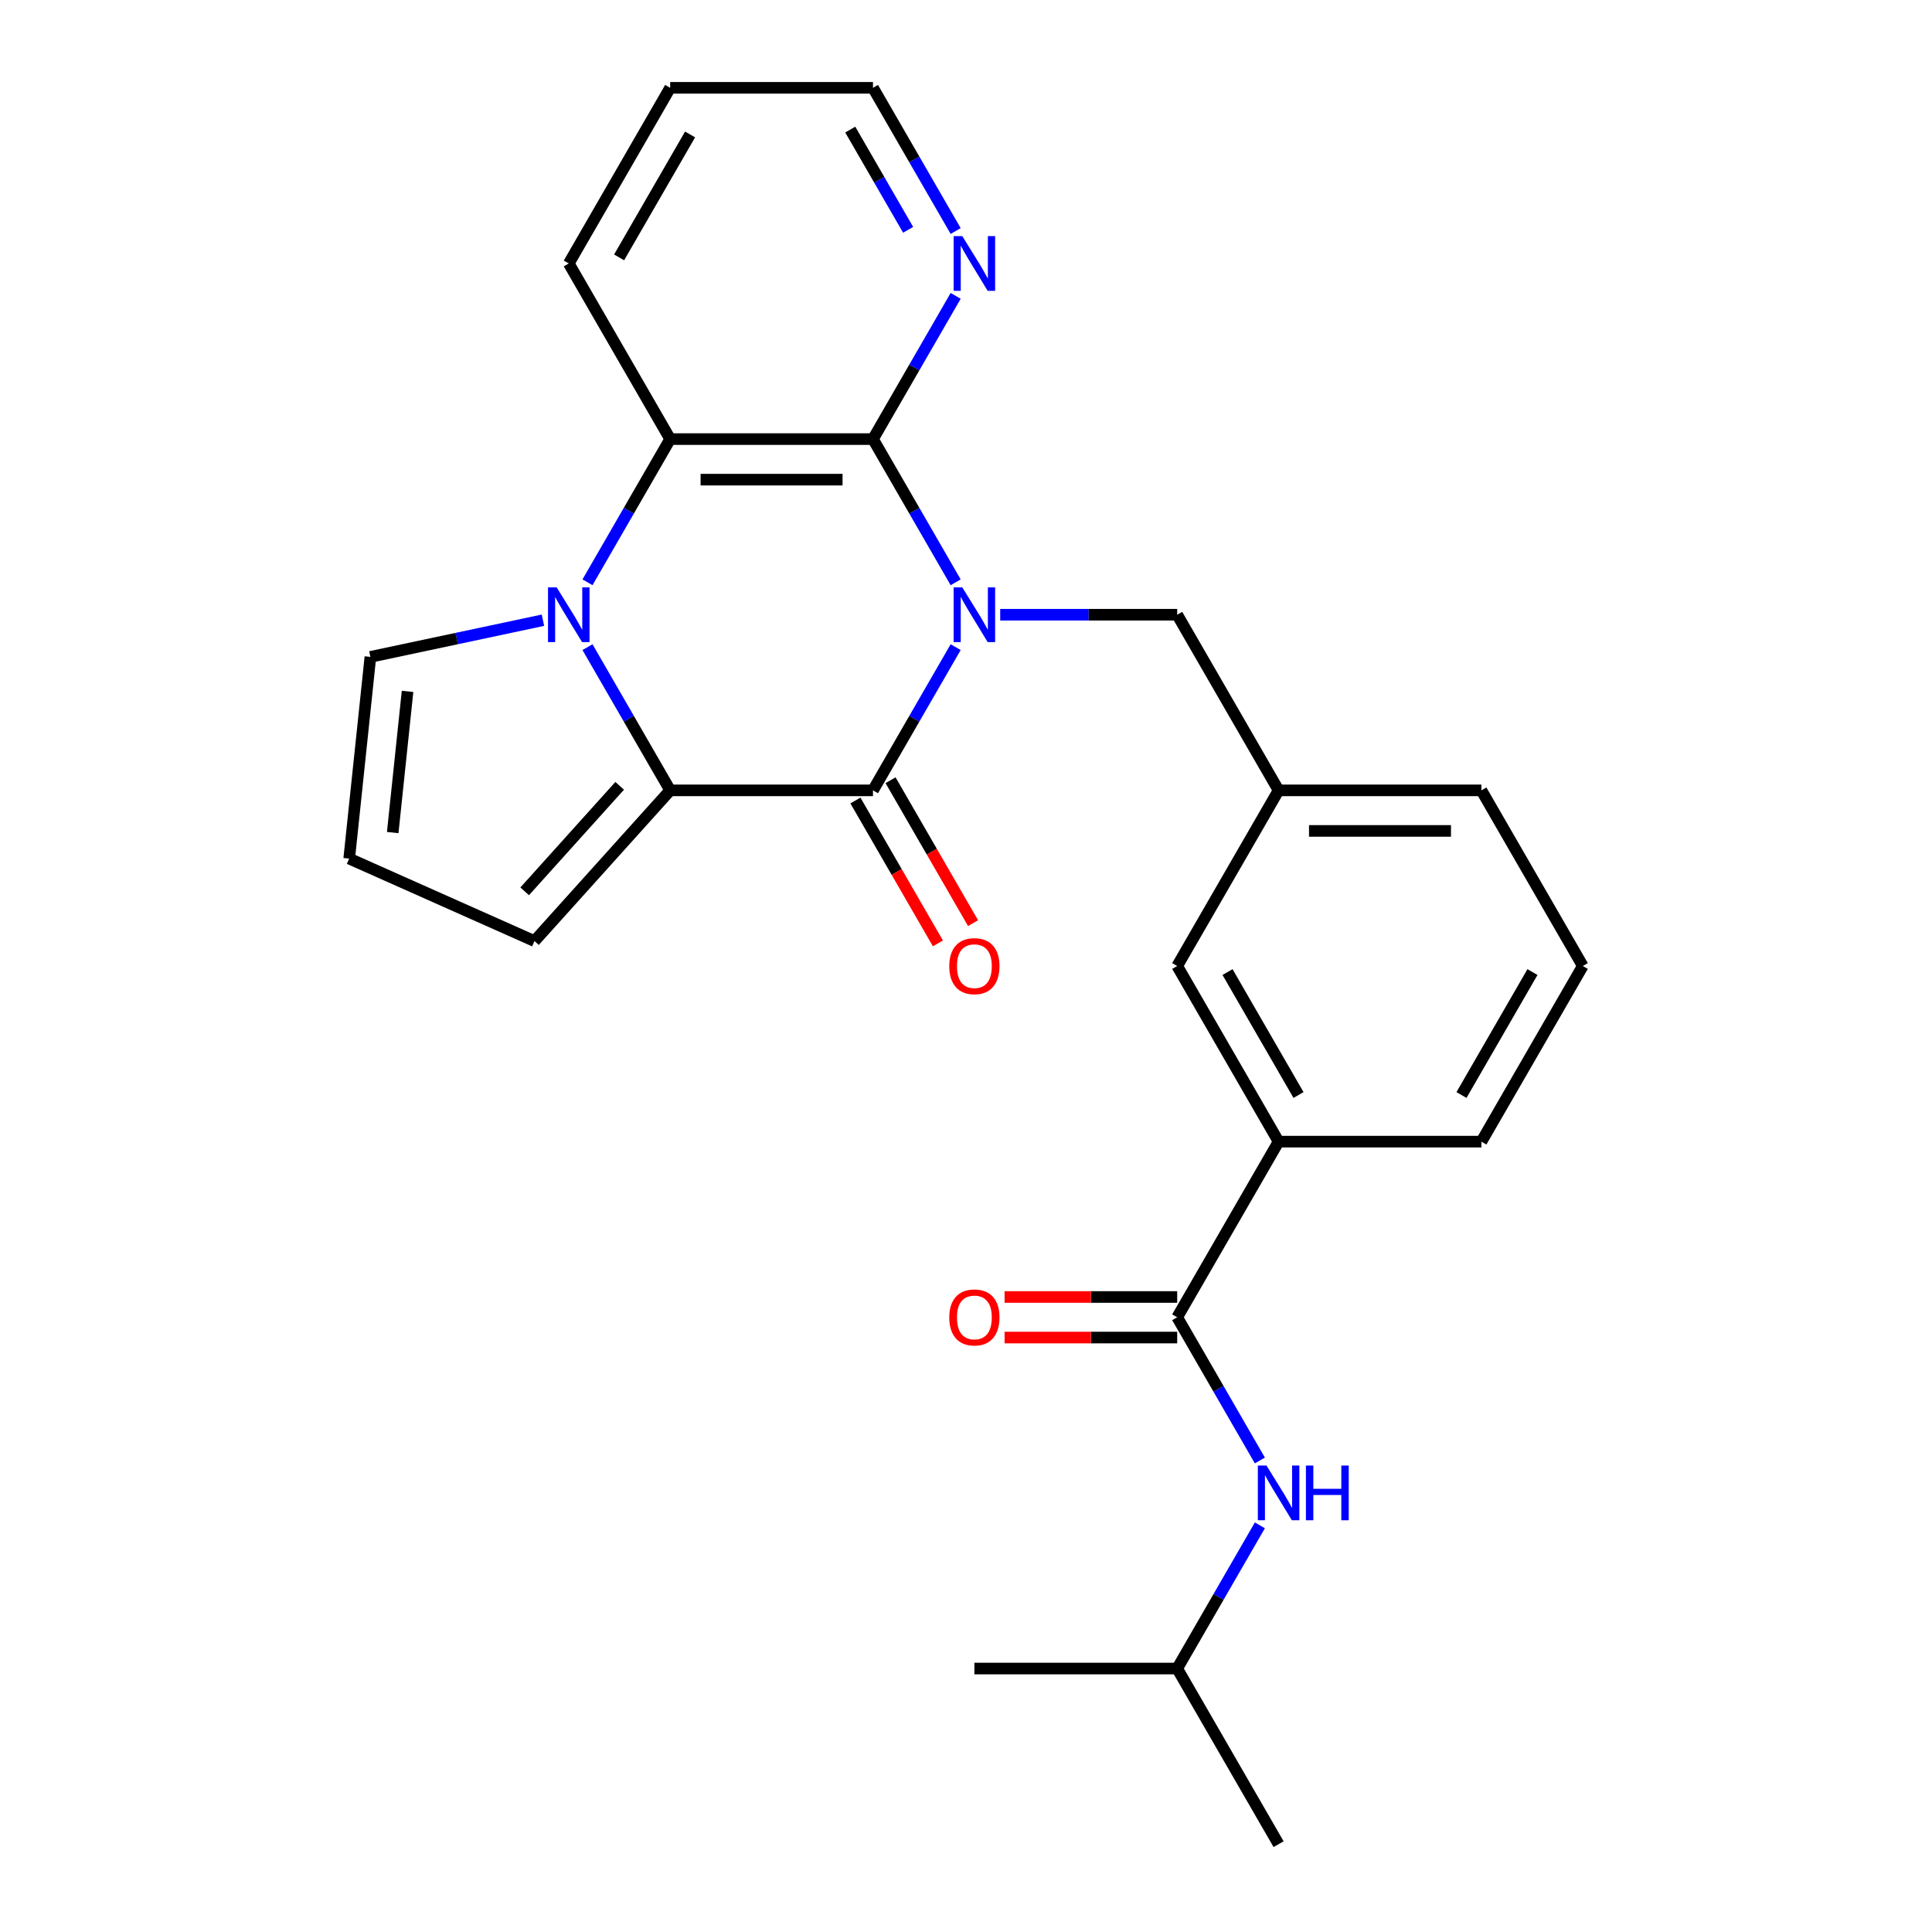 <?xml version='1.0' encoding='iso-8859-1'?>
<svg version='1.1' baseProfile='full'
              xmlns='http://www.w3.org/2000/svg'
                      xmlns:rdkit='http://www.rdkit.org/xml'
                      xmlns:xlink='http://www.w3.org/1999/xlink'
                  xml:space='preserve'
width='1000px' height='1000px' viewBox='0 0 1000 1000'>
<!-- END OF HEADER -->
<rect style='opacity:1.0;fill:#FFFFFF;stroke:none' width='1000' height='1000' x='0' y='0'> </rect>
<path class='bond-0' d='M 494.649,334.966 L 473.251,372.029' style='fill:none;fill-rule:evenodd;stroke:#0000FF;stroke-width:6px;stroke-linecap:butt;stroke-linejoin:miter;stroke-opacity:1' />
<path class='bond-0' d='M 473.251,372.029 L 451.853,409.091' style='fill:none;fill-rule:evenodd;stroke:#000000;stroke-width:6px;stroke-linecap:butt;stroke-linejoin:miter;stroke-opacity:1' />
<path class='bond-3' d='M 494.649,301.397 L 473.251,264.335' style='fill:none;fill-rule:evenodd;stroke:#0000FF;stroke-width:6px;stroke-linecap:butt;stroke-linejoin:miter;stroke-opacity:1' />
<path class='bond-3' d='M 473.251,264.335 L 451.853,227.273' style='fill:none;fill-rule:evenodd;stroke:#000000;stroke-width:6px;stroke-linecap:butt;stroke-linejoin:miter;stroke-opacity:1' />
<path class='bond-6' d='M 517.704,318.182 L 563.508,318.182' style='fill:none;fill-rule:evenodd;stroke:#0000FF;stroke-width:6px;stroke-linecap:butt;stroke-linejoin:miter;stroke-opacity:1' />
<path class='bond-6' d='M 563.508,318.182 L 609.312,318.182' style='fill:none;fill-rule:evenodd;stroke:#000000;stroke-width:6px;stroke-linecap:butt;stroke-linejoin:miter;stroke-opacity:1' />
<path class='bond-2' d='M 451.853,409.091 L 346.88,409.091' style='fill:none;fill-rule:evenodd;stroke:#000000;stroke-width:6px;stroke-linecap:butt;stroke-linejoin:miter;stroke-opacity:1' />
<path class='bond-12' d='M 442.762,414.34 L 464.114,451.322' style='fill:none;fill-rule:evenodd;stroke:#000000;stroke-width:6px;stroke-linecap:butt;stroke-linejoin:miter;stroke-opacity:1' />
<path class='bond-12' d='M 464.114,451.322 L 485.466,488.304' style='fill:none;fill-rule:evenodd;stroke:#FF0000;stroke-width:6px;stroke-linecap:butt;stroke-linejoin:miter;stroke-opacity:1' />
<path class='bond-12' d='M 460.944,403.842 L 482.296,440.825' style='fill:none;fill-rule:evenodd;stroke:#000000;stroke-width:6px;stroke-linecap:butt;stroke-linejoin:miter;stroke-opacity:1' />
<path class='bond-12' d='M 482.296,440.825 L 503.647,477.807' style='fill:none;fill-rule:evenodd;stroke:#FF0000;stroke-width:6px;stroke-linecap:butt;stroke-linejoin:miter;stroke-opacity:1' />
<path class='bond-1' d='M 304.084,301.397 L 325.482,264.335' style='fill:none;fill-rule:evenodd;stroke:#0000FF;stroke-width:6px;stroke-linecap:butt;stroke-linejoin:miter;stroke-opacity:1' />
<path class='bond-1' d='M 325.482,264.335 L 346.88,227.273' style='fill:none;fill-rule:evenodd;stroke:#000000;stroke-width:6px;stroke-linecap:butt;stroke-linejoin:miter;stroke-opacity:1' />
<path class='bond-9' d='M 281.029,321.022 L 236.372,330.515' style='fill:none;fill-rule:evenodd;stroke:#0000FF;stroke-width:6px;stroke-linecap:butt;stroke-linejoin:miter;stroke-opacity:1' />
<path class='bond-9' d='M 236.372,330.515 L 191.715,340.007' style='fill:none;fill-rule:evenodd;stroke:#000000;stroke-width:6px;stroke-linecap:butt;stroke-linejoin:miter;stroke-opacity:1' />
<path class='bond-26' d='M 304.084,334.966 L 325.482,372.029' style='fill:none;fill-rule:evenodd;stroke:#0000FF;stroke-width:6px;stroke-linecap:butt;stroke-linejoin:miter;stroke-opacity:1' />
<path class='bond-26' d='M 325.482,372.029 L 346.88,409.091' style='fill:none;fill-rule:evenodd;stroke:#000000;stroke-width:6px;stroke-linecap:butt;stroke-linejoin:miter;stroke-opacity:1' />
<path class='bond-11' d='M 346.88,409.091 L 276.64,487.101' style='fill:none;fill-rule:evenodd;stroke:#000000;stroke-width:6px;stroke-linecap:butt;stroke-linejoin:miter;stroke-opacity:1' />
<path class='bond-11' d='M 320.742,406.744 L 271.574,461.351' style='fill:none;fill-rule:evenodd;stroke:#000000;stroke-width:6px;stroke-linecap:butt;stroke-linejoin:miter;stroke-opacity:1' />
<path class='bond-4' d='M 451.853,227.273 L 346.88,227.273' style='fill:none;fill-rule:evenodd;stroke:#000000;stroke-width:6px;stroke-linecap:butt;stroke-linejoin:miter;stroke-opacity:1' />
<path class='bond-4' d='M 436.107,248.267 L 362.626,248.267' style='fill:none;fill-rule:evenodd;stroke:#000000;stroke-width:6px;stroke-linecap:butt;stroke-linejoin:miter;stroke-opacity:1' />
<path class='bond-8' d='M 451.853,227.273 L 473.251,190.21' style='fill:none;fill-rule:evenodd;stroke:#000000;stroke-width:6px;stroke-linecap:butt;stroke-linejoin:miter;stroke-opacity:1' />
<path class='bond-8' d='M 473.251,190.21 L 494.649,153.148' style='fill:none;fill-rule:evenodd;stroke:#0000FF;stroke-width:6px;stroke-linecap:butt;stroke-linejoin:miter;stroke-opacity:1' />
<path class='bond-17' d='M 346.88,227.273 L 294.394,136.364' style='fill:none;fill-rule:evenodd;stroke:#000000;stroke-width:6px;stroke-linecap:butt;stroke-linejoin:miter;stroke-opacity:1' />
<path class='bond-5' d='M 609.312,681.818 L 661.799,590.909' style='fill:none;fill-rule:evenodd;stroke:#000000;stroke-width:6px;stroke-linecap:butt;stroke-linejoin:miter;stroke-opacity:1' />
<path class='bond-7' d='M 609.312,681.818 L 630.71,718.881' style='fill:none;fill-rule:evenodd;stroke:#000000;stroke-width:6px;stroke-linecap:butt;stroke-linejoin:miter;stroke-opacity:1' />
<path class='bond-7' d='M 630.71,718.881 L 652.108,755.943' style='fill:none;fill-rule:evenodd;stroke:#0000FF;stroke-width:6px;stroke-linecap:butt;stroke-linejoin:miter;stroke-opacity:1' />
<path class='bond-14' d='M 609.312,671.321 L 564.638,671.321' style='fill:none;fill-rule:evenodd;stroke:#000000;stroke-width:6px;stroke-linecap:butt;stroke-linejoin:miter;stroke-opacity:1' />
<path class='bond-14' d='M 564.638,671.321 L 519.964,671.321' style='fill:none;fill-rule:evenodd;stroke:#FF0000;stroke-width:6px;stroke-linecap:butt;stroke-linejoin:miter;stroke-opacity:1' />
<path class='bond-14' d='M 609.312,692.315 L 564.638,692.315' style='fill:none;fill-rule:evenodd;stroke:#000000;stroke-width:6px;stroke-linecap:butt;stroke-linejoin:miter;stroke-opacity:1' />
<path class='bond-14' d='M 564.638,692.315 L 519.964,692.315' style='fill:none;fill-rule:evenodd;stroke:#FF0000;stroke-width:6px;stroke-linecap:butt;stroke-linejoin:miter;stroke-opacity:1' />
<path class='bond-16' d='M 609.312,318.182 L 661.799,409.091' style='fill:none;fill-rule:evenodd;stroke:#000000;stroke-width:6px;stroke-linecap:butt;stroke-linejoin:miter;stroke-opacity:1' />
<path class='bond-18' d='M 652.108,789.512 L 630.71,826.574' style='fill:none;fill-rule:evenodd;stroke:#0000FF;stroke-width:6px;stroke-linecap:butt;stroke-linejoin:miter;stroke-opacity:1' />
<path class='bond-18' d='M 630.71,826.574 L 609.312,863.636' style='fill:none;fill-rule:evenodd;stroke:#000000;stroke-width:6px;stroke-linecap:butt;stroke-linejoin:miter;stroke-opacity:1' />
<path class='bond-21' d='M 494.649,119.579 L 473.251,82.517' style='fill:none;fill-rule:evenodd;stroke:#0000FF;stroke-width:6px;stroke-linecap:butt;stroke-linejoin:miter;stroke-opacity:1' />
<path class='bond-21' d='M 473.251,82.517 L 451.853,45.455' style='fill:none;fill-rule:evenodd;stroke:#000000;stroke-width:6px;stroke-linecap:butt;stroke-linejoin:miter;stroke-opacity:1' />
<path class='bond-21' d='M 470.048,118.958 L 455.069,93.014' style='fill:none;fill-rule:evenodd;stroke:#0000FF;stroke-width:6px;stroke-linecap:butt;stroke-linejoin:miter;stroke-opacity:1' />
<path class='bond-21' d='M 455.069,93.014 L 440.091,67.07' style='fill:none;fill-rule:evenodd;stroke:#000000;stroke-width:6px;stroke-linecap:butt;stroke-linejoin:miter;stroke-opacity:1' />
<path class='bond-28' d='M 191.715,340.007 L 180.742,444.405' style='fill:none;fill-rule:evenodd;stroke:#000000;stroke-width:6px;stroke-linecap:butt;stroke-linejoin:miter;stroke-opacity:1' />
<path class='bond-28' d='M 210.949,357.861 L 203.268,430.939' style='fill:none;fill-rule:evenodd;stroke:#000000;stroke-width:6px;stroke-linecap:butt;stroke-linejoin:miter;stroke-opacity:1' />
<path class='bond-10' d='M 661.799,590.909 L 609.312,500' style='fill:none;fill-rule:evenodd;stroke:#000000;stroke-width:6px;stroke-linecap:butt;stroke-linejoin:miter;stroke-opacity:1' />
<path class='bond-10' d='M 672.107,566.775 L 635.367,503.139' style='fill:none;fill-rule:evenodd;stroke:#000000;stroke-width:6px;stroke-linecap:butt;stroke-linejoin:miter;stroke-opacity:1' />
<path class='bond-29' d='M 661.799,590.909 L 766.771,590.909' style='fill:none;fill-rule:evenodd;stroke:#000000;stroke-width:6px;stroke-linecap:butt;stroke-linejoin:miter;stroke-opacity:1' />
<path class='bond-13' d='M 276.64,487.101 L 180.742,444.405' style='fill:none;fill-rule:evenodd;stroke:#000000;stroke-width:6px;stroke-linecap:butt;stroke-linejoin:miter;stroke-opacity:1' />
<path class='bond-15' d='M 609.312,500 L 661.799,409.091' style='fill:none;fill-rule:evenodd;stroke:#000000;stroke-width:6px;stroke-linecap:butt;stroke-linejoin:miter;stroke-opacity:1' />
<path class='bond-22' d='M 661.799,409.091 L 766.771,409.091' style='fill:none;fill-rule:evenodd;stroke:#000000;stroke-width:6px;stroke-linecap:butt;stroke-linejoin:miter;stroke-opacity:1' />
<path class='bond-22' d='M 677.544,430.085 L 751.025,430.085' style='fill:none;fill-rule:evenodd;stroke:#000000;stroke-width:6px;stroke-linecap:butt;stroke-linejoin:miter;stroke-opacity:1' />
<path class='bond-27' d='M 294.394,136.364 L 346.88,45.455' style='fill:none;fill-rule:evenodd;stroke:#000000;stroke-width:6px;stroke-linecap:butt;stroke-linejoin:miter;stroke-opacity:1' />
<path class='bond-27' d='M 320.449,133.225 L 357.189,69.588' style='fill:none;fill-rule:evenodd;stroke:#000000;stroke-width:6px;stroke-linecap:butt;stroke-linejoin:miter;stroke-opacity:1' />
<path class='bond-24' d='M 609.312,863.636 L 661.799,954.545' style='fill:none;fill-rule:evenodd;stroke:#000000;stroke-width:6px;stroke-linecap:butt;stroke-linejoin:miter;stroke-opacity:1' />
<path class='bond-25' d='M 609.312,863.636 L 504.339,863.636' style='fill:none;fill-rule:evenodd;stroke:#000000;stroke-width:6px;stroke-linecap:butt;stroke-linejoin:miter;stroke-opacity:1' />
<path class='bond-19' d='M 766.771,590.909 L 819.258,500' style='fill:none;fill-rule:evenodd;stroke:#000000;stroke-width:6px;stroke-linecap:butt;stroke-linejoin:miter;stroke-opacity:1' />
<path class='bond-19' d='M 756.462,566.775 L 793.203,503.139' style='fill:none;fill-rule:evenodd;stroke:#000000;stroke-width:6px;stroke-linecap:butt;stroke-linejoin:miter;stroke-opacity:1' />
<path class='bond-20' d='M 819.258,500 L 766.771,409.091' style='fill:none;fill-rule:evenodd;stroke:#000000;stroke-width:6px;stroke-linecap:butt;stroke-linejoin:miter;stroke-opacity:1' />
<path class='bond-23' d='M 451.853,45.455 L 346.88,45.455' style='fill:none;fill-rule:evenodd;stroke:#000000;stroke-width:6px;stroke-linecap:butt;stroke-linejoin:miter;stroke-opacity:1' />
<path  class='atom-0' d='M 498.079 304.022
L 507.359 319.022
Q 508.279 320.502, 509.759 323.182
Q 511.239 325.862, 511.319 326.022
L 511.319 304.022
L 515.079 304.022
L 515.079 332.342
L 511.199 332.342
L 501.239 315.942
Q 500.079 314.022, 498.839 311.822
Q 497.639 309.622, 497.279 308.942
L 497.279 332.342
L 493.599 332.342
L 493.599 304.022
L 498.079 304.022
' fill='#0000FF'/>
<path  class='atom-2' d='M 288.134 304.022
L 297.414 319.022
Q 298.334 320.502, 299.814 323.182
Q 301.294 325.862, 301.374 326.022
L 301.374 304.022
L 305.134 304.022
L 305.134 332.342
L 301.254 332.342
L 291.294 315.942
Q 290.134 314.022, 288.894 311.822
Q 287.694 309.622, 287.334 308.942
L 287.334 332.342
L 283.654 332.342
L 283.654 304.022
L 288.134 304.022
' fill='#0000FF'/>
<path  class='atom-8' d='M 655.539 758.567
L 664.819 773.567
Q 665.739 775.047, 667.219 777.727
Q 668.699 780.407, 668.779 780.567
L 668.779 758.567
L 672.539 758.567
L 672.539 786.887
L 668.659 786.887
L 658.699 770.487
Q 657.539 768.567, 656.299 766.367
Q 655.099 764.167, 654.739 763.487
L 654.739 786.887
L 651.059 786.887
L 651.059 758.567
L 655.539 758.567
' fill='#0000FF'/>
<path  class='atom-8' d='M 675.939 758.567
L 679.779 758.567
L 679.779 770.607
L 694.259 770.607
L 694.259 758.567
L 698.099 758.567
L 698.099 786.887
L 694.259 786.887
L 694.259 773.807
L 679.779 773.807
L 679.779 786.887
L 675.939 786.887
L 675.939 758.567
' fill='#0000FF'/>
<path  class='atom-9' d='M 498.079 122.204
L 507.359 137.204
Q 508.279 138.684, 509.759 141.364
Q 511.239 144.044, 511.319 144.204
L 511.319 122.204
L 515.079 122.204
L 515.079 150.524
L 511.199 150.524
L 501.239 134.124
Q 500.079 132.204, 498.839 130.004
Q 497.639 127.804, 497.279 127.124
L 497.279 150.524
L 493.599 150.524
L 493.599 122.204
L 498.079 122.204
' fill='#0000FF'/>
<path  class='atom-13' d='M 491.339 500.08
Q 491.339 493.28, 494.699 489.48
Q 498.059 485.68, 504.339 485.68
Q 510.619 485.68, 513.979 489.48
Q 517.339 493.28, 517.339 500.08
Q 517.339 506.96, 513.939 510.88
Q 510.539 514.76, 504.339 514.76
Q 498.099 514.76, 494.699 510.88
Q 491.339 507, 491.339 500.08
M 504.339 511.56
Q 508.659 511.56, 510.979 508.68
Q 513.339 505.76, 513.339 500.08
Q 513.339 494.52, 510.979 491.72
Q 508.659 488.88, 504.339 488.88
Q 500.019 488.88, 497.659 491.68
Q 495.339 494.48, 495.339 500.08
Q 495.339 505.8, 497.659 508.68
Q 500.019 511.56, 504.339 511.56
' fill='#FF0000'/>
<path  class='atom-15' d='M 491.339 681.898
Q 491.339 675.098, 494.699 671.298
Q 498.059 667.498, 504.339 667.498
Q 510.619 667.498, 513.979 671.298
Q 517.339 675.098, 517.339 681.898
Q 517.339 688.778, 513.939 692.698
Q 510.539 696.578, 504.339 696.578
Q 498.099 696.578, 494.699 692.698
Q 491.339 688.818, 491.339 681.898
M 504.339 693.378
Q 508.659 693.378, 510.979 690.498
Q 513.339 687.578, 513.339 681.898
Q 513.339 676.338, 510.979 673.538
Q 508.659 670.698, 504.339 670.698
Q 500.019 670.698, 497.659 673.498
Q 495.339 676.298, 495.339 681.898
Q 495.339 687.618, 497.659 690.498
Q 500.019 693.378, 504.339 693.378
' fill='#FF0000'/>
</svg>
